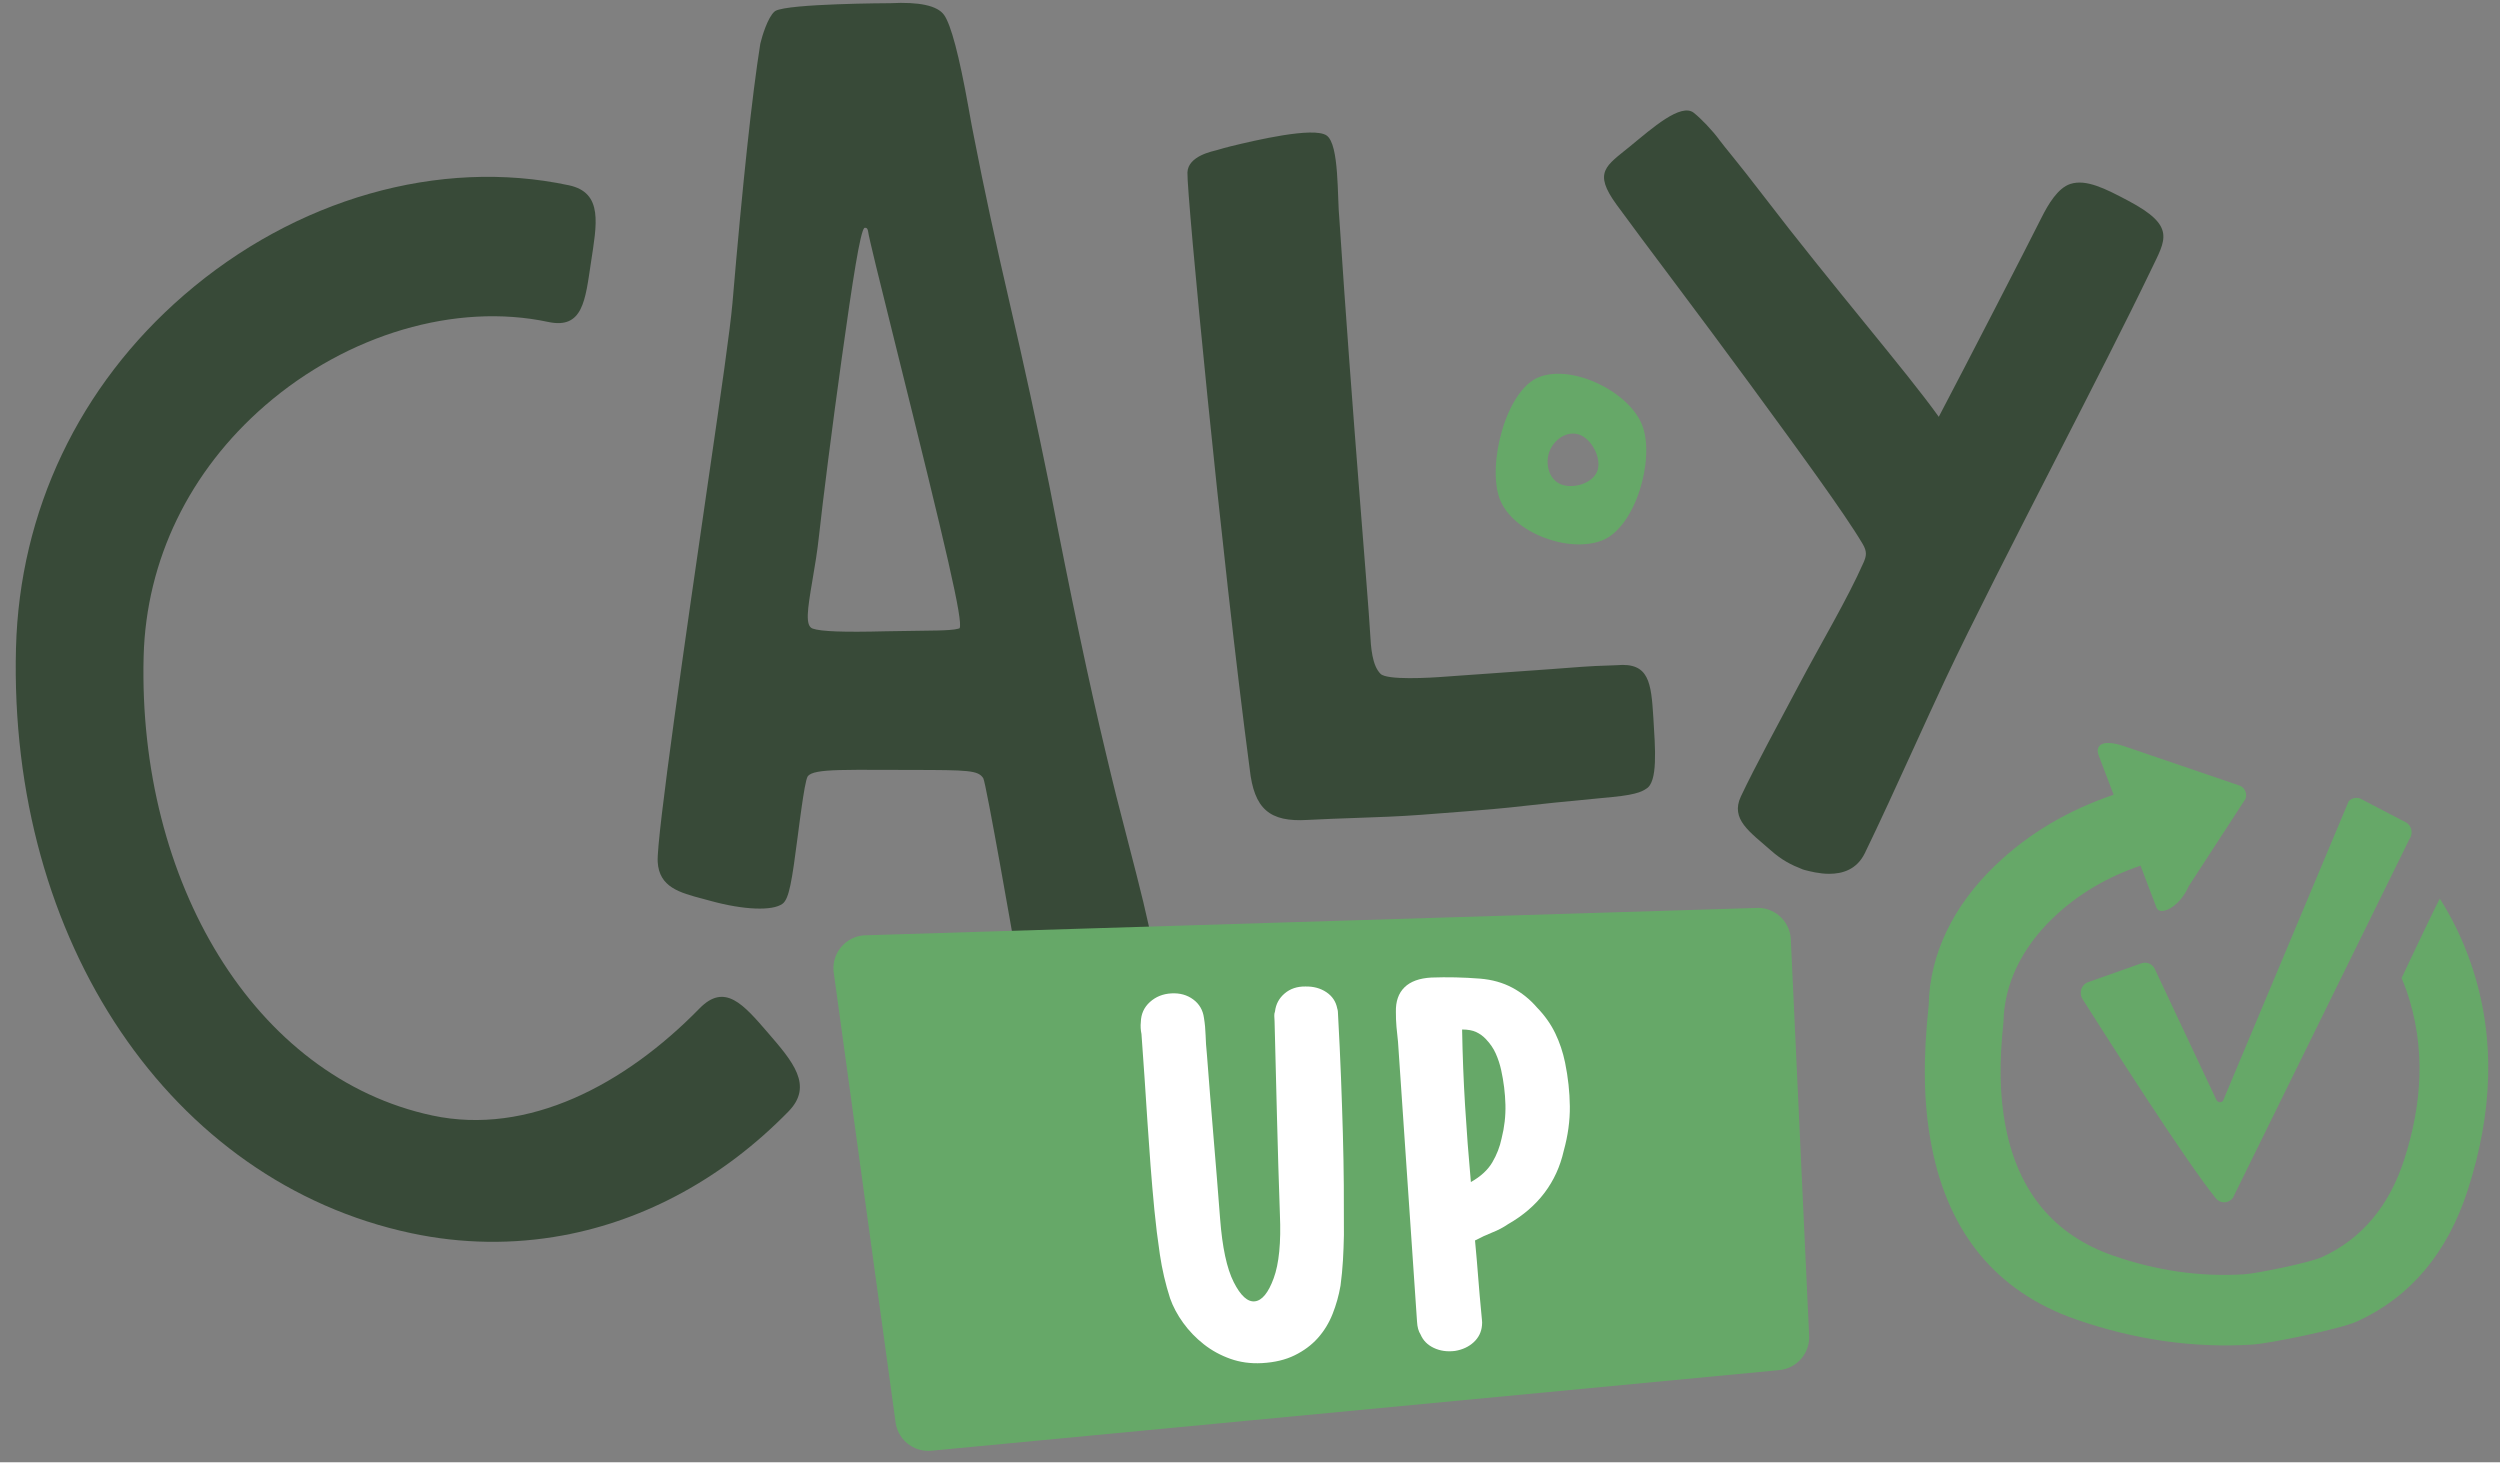 <svg width="109" height="64" preserveAspectRatio="xMinYMin meet" viewBox="0 0 159 93" xmlns="http://www.w3.org/2000/svg" version="1.0" fill-rule="evenodd" xmlns:xlink="http://www.w3.org/1999/xlink"><rect x="0" y="0" width="159" height="93" fill="#808080" stroke="none"/><title>...</title><desc>...</desc><g id="group" transform="scale(1,-1) translate(0,-93)" clip="0 0 159 93"><g transform=""><g transform=" matrix(1,0,0,-1,0,93)"><g transform=""><path d="M 0 0 L 158 0 L 158 93 L 0 93 Z " style="stroke: none; stroke-linecap: butt; stroke-width: 1; fill: none; fill-rule: evenodd;"/><g transform=""><path d="M 157.142 61.253 C 156.621 59.744 155.953 58.387 155.172 57.151 C 154.64 58.162 152.808 62.07 152.74 62.206 C 152.849 62.468 152.96 62.729 153.055 63.005 C 154.287 66.571 154.058 70.172 152.919 73.716 C 151.955 76.712 150.198 78.795 147.693 79.944 C 146.857 80.327 143.488 80.995 142.765 81.042 C 139.92 81.228 137.111 80.804 134.376 79.851 C 130.61 78.539 128.37 75.756 127.571 71.723 C 127.152 69.607 127.159 67.481 127.42 65.001 C 127.467 62.55 128.61 60.27 130.561 58.392 C 132.174 56.839 134.06 55.764 136.138 55.054 L 137.152 57.725 C 137.366 58.288 138.62 57.71 139.191 56.378 L 142.821 50.796 C 142.934 50.458 142.766 50.088 142.442 49.966 L 135.111 47.463 C 133.555 46.935 133.272 47.506 133.471 48.03 L 134.426 50.545 C 131.616 51.5 129.067 52.95 126.888 55.048 C 124.264 57.574 122.726 60.64 122.664 63.937 C 122.312 67.273 122.303 70.133 122.866 72.978 C 123.941 78.403 126.954 82.146 132.019 83.91 C 135.698 85.192 139.476 85.761 143.302 85.512 C 144.274 85.448 148.806 84.55 149.929 84.034 C 153.299 82.489 155.663 79.689 156.959 75.658 C 158.491 70.892 158.799 66.048 157.142 61.253 Z " style="stroke: none; stroke-linecap: butt; stroke-width: 1; fill: rgb(40%,66%,41%); fill-rule: evenodd;"/></g><g transform=""><path d="M 140.962 69.952 L 137.036 61.608 C 136.876 61.296 136.523 61.151 136.201 61.264 L 132.805 62.465 C 132.376 62.616 132.199 63.147 132.448 63.54 C 134.044 66.059 139.089 73.972 140.935 76.219 C 141.223 76.569 141.747 76.547 142.013 76.18 L 153.24 53.367 C 153.485 53.028 153.397 52.544 153.05 52.322 L 150.232 50.851 C 149.958 50.675 149.604 50.719 149.377 50.956 L 141.382 70.017 C 141.257 70.147 141.045 70.115 140.962 69.952 Z " style="stroke: none; stroke-linecap: butt; stroke-width: 1; fill: rgb(40%,66%,41%); fill-rule: evenodd;"/></g><g transform=""><path d="M 135.348 12.763 C 133.901 11.997 132.677 11.373 131.672 11.7 C 130.878 11.961 130.272 12.979 129.832 13.858 C 128.946 15.629 125.106 23.085 123.306 26.51 C 121.273 23.656 116.579 18.238 112.076 12.352 C 110.503 10.296 109.661 9.325 109.363 8.914 C 108.919 8.301 108.189 7.545 107.729 7.177 C 106.909 6.521 105.069 8.162 103.688 9.293 C 102.137 10.562 101.302 10.934 102.812 13.013 C 104.484 15.315 108.03 19.965 111.306 24.441 C 114.397 28.663 117.317 32.651 118.463 34.59 C 118.765 35.099 118.699 35.374 118.518 35.786 C 117.509 38.077 115.804 40.932 114.401 43.584 C 113.228 45.801 111.601 48.782 110.72 50.656 C 110.038 52.104 111.292 52.909 112.609 54.072 C 113.323 54.703 113.895 54.996 114.642 55.289 L 114.76 55.327 C 115.108 55.418 115.705 55.575 116.344 55.575 C 117.185 55.574 118.098 55.303 118.607 54.254 C 119.564 52.285 120.635 49.936 121.672 47.664 C 122.384 46.104 123.081 44.576 123.716 43.224 C 125.39 39.667 128.093 34.387 130.707 29.28 C 133.068 24.667 135.298 20.311 136.805 17.17 C 137.74 15.221 138.413 14.385 135.348 12.763 Z " style="stroke: none; stroke-linecap: butt; stroke-width: 1; fill: rgb(22%,29%,22%); fill-rule: evenodd;"/></g><g transform=""><path d="M 102.839 42.306 L 102.297 42.327 C 101.13 42.355 100.185 42.442 98.589 42.561 C 97.227 42.663 92.229 43.01 92.044 43.026 C 90.835 43.124 88.216 43.262 87.806 42.859 C 87.269 42.333 87.189 41.191 87.138 40.232 C 87.029 38.165 85.972 25.944 85.187 13.986 C 85.038 12.543 85.191 9.195 84.375 8.619 C 83.56 8.042 79.815 8.929 78.255 9.309 C 77.971 9.378 77.69 9.46 77.408 9.543 C 77.153 9.617 75.562 9.905 75.521 10.965 C 75.469 12.323 77.685 35.343 79.481 48.905 C 79.759 51.446 80.735 52.297 83.168 52.147 C 84.19 52.092 85.213 52.057 86.235 52.021 C 87.602 51.974 89.014 51.925 90.379 51.822 C 95 51.474 95.662 51.4 96.981 51.252 C 97.937 51.145 99.246 50.999 102.555 50.689 C 104.291 50.526 104.544 50.252 104.702 50.162 C 105.449 49.737 105.273 47.585 105.154 45.657 C 105.014 43.41 104.89 42.121 102.839 42.306 Z " style="stroke: none; stroke-linecap: butt; stroke-width: 1; fill: rgb(22%,29%,22%); fill-rule: evenodd;"/></g><g transform=""><path d="M 101.622 29.854 C 101.409 30.67 100.248 31.068 99.432 30.855 C 98.616 30.641 98.276 29.705 98.489 28.889 C 98.702 28.073 99.535 27.401 100.351 27.614 C 101.168 27.827 101.835 29.038 101.622 29.854 Z M 104.451 27.063 C 103.633 24.924 100.041 23.158 97.902 23.975 C 95.763 24.792 94.569 29.601 95.386 31.74 C 96.204 33.879 99.737 35.196 101.876 34.379 C 104.016 33.562 105.268 29.203 104.451 27.063 Z " style="stroke: none; stroke-linecap: butt; stroke-width: 1; fill: rgb(40%,66%,41%); fill-rule: evenodd;"/></g><g transform=""><path d="M 61.03 39.958 C 61.018 39.965 60.975 39.977 60.943 39.986 C 60.688 40.062 60.128 40.086 59.671 40.099 C 59.271 40.11 58.789 40.115 58.218 40.121 C 57.631 40.127 56.992 40.133 56.344 40.149 C 53.654 40.218 52.217 40.164 51.689 39.979 C 51.2 39.809 51.348 38.802 51.674 36.888 C 51.821 36.029 51.986 35.056 52.092 34.05 C 52.316 31.978 52.92 27.187 53.539 22.755 C 54.243 17.717 54.708 14.747 54.973 14.492 C 54.998 14.486 55.022 14.488 55.047 14.488 C 55.13 14.489 55.184 14.56 55.209 14.707 C 55.251 15.073 55.905 17.719 56.979 22.034 C 60.224 35.076 61.261 39.498 61.03 39.958 Z M 72.287 55.65 C 72.167 55.176 71.151 51.254 71.007 50.673 C 70.766 49.698 70.53 48.743 70.322 47.85 C 69.293 43.563 68.091 37.872 66.75 30.935 L 66.75 30.932 C 65.94 26.947 65.089 23.031 64.22 19.293 C 63.338 15.499 62.576 11.957 61.955 8.761 C 61.862 8.316 61.74 7.663 61.59 6.804 C 61.003 3.535 60.482 1.565 60.042 0.949 C 59.615 0.354 58.458 0.109 56.628 0.203 C 56.563 0.203 50.149 0.224 49.317 0.694 L 49.255 0.739 C 48.822 1.122 48.464 2.32 48.356 2.776 C 47.831 6.07 47.235 11.619 46.585 19.267 C 46.443 20.927 45.854 24.99 45.107 30.137 L 45.038 30.608 C 43.648 40.184 41.744 53.299 41.829 54.809 C 41.92 56.427 43.214 56.77 44.712 57.167 L 45.209 57.301 C 47.305 57.877 49.137 57.948 49.77 57.478 C 50.186 57.168 50.365 56.059 50.734 53.199 C 50.819 52.543 50.905 51.875 50.996 51.256 C 51.097 50.572 51.249 49.538 51.38 49.361 C 51.588 49.118 52.158 49.01 53.413 48.976 C 54.054 48.958 54.858 48.958 55.874 48.962 L 57.967 48.968 C 61.6 48.973 62.212 48.988 62.537 49.497 C 62.717 49.79 64.514 60.113 64.556 60.352 C 65.148 63.769 65.31 63.614 67.869 63.405 C 69.076 63.307 73.724 62.74 73.53 61.403 C 73.307 59.87 72.919 58.128 72.287 55.65 Z " style="stroke: none; stroke-linecap: butt; stroke-width: 1; fill: rgb(22%,29%,22%); fill-rule: evenodd;"/></g><g transform=""><path d="M 35.795 78.573 C 32.643 79.155 29.388 79.12 26.147 78.429 C 10.866 75.173 0.532 59.868 1.017 41.211 C 1.243 32.505 5.036 24.537 11.697 18.772 C 18.784 12.639 27.938 10.027 36.179 11.783 C 38.393 12.254 37.946 14.292 37.585 16.693 C 37.223 19.094 37.081 20.946 34.871 20.477 C 28.996 19.224 22.096 21.257 16.869 25.781 C 12.04 29.96 9.294 35.629 9.135 41.746 C 8.763 56.073 16.174 68.534 27.505 70.948 C 33.586 72.244 39.746 68.991 44.491 64.135 C 46.101 62.489 47.276 63.873 48.839 65.682 C 50.401 67.492 51.758 69.041 50.149 70.687 C 46.018 74.915 41.05 77.602 35.795 78.573 Z " style="stroke: none; stroke-linecap: butt; stroke-width: 1; fill: rgb(22%,29%,22%); fill-rule: evenodd;"/></g><g transform=""><path d="M 113.139 87.141 L 59.215 92.268 C 58.059 92.366 57.041 91.507 56.944 90.35 L 53.013 61.759 C 52.914 60.603 53.773 59.585 54.931 59.488 L 111.619 57.748 C 112.777 57.65 113.794 58.509 113.892 59.666 L 115.057 84.869 C 115.155 86.026 114.296 87.043 113.139 87.141 Z " style="stroke: none; stroke-linecap: butt; stroke-width: 1; fill: rgb(40%,66%,41%); fill-rule: evenodd;"/></g><g transform=""><path d="M 85.473 78.555 C 85.462 79.103 85.442 79.641 85.411 80.172 C 85.379 80.703 85.328 81.235 85.257 81.767 C 85.15 82.39 84.982 82.99 84.753 83.566 C 84.524 84.144 84.211 84.654 83.815 85.099 C 83.418 85.543 82.927 85.909 82.341 86.197 C 81.755 86.485 81.062 86.65 80.263 86.694 C 79.543 86.733 78.872 86.642 78.249 86.42 C 77.625 86.198 77.062 85.89 76.56 85.494 C 76.057 85.098 75.621 84.646 75.253 84.137 C 74.884 83.628 74.605 83.106 74.416 82.569 C 74.126 81.669 73.91 80.741 73.768 79.788 C 73.626 78.835 73.509 77.884 73.417 76.937 C 73.324 75.973 73.243 75.029 73.173 74.108 C 73.102 73.186 73.037 72.268 72.978 71.355 C 72.918 70.441 72.858 69.523 72.797 68.6 C 72.737 67.678 72.67 66.734 72.598 65.768 C 72.544 65.507 72.53 65.252 72.557 65.004 C 72.569 64.492 72.761 64.067 73.133 63.729 C 73.506 63.392 73.962 63.208 74.502 63.179 C 75.042 63.149 75.504 63.279 75.891 63.566 C 76.277 63.853 76.504 64.242 76.571 64.732 C 76.631 65.099 76.666 65.472 76.677 65.85 C 76.688 66.229 76.713 66.62 76.756 67.023 C 76.895 68.849 77.036 70.601 77.177 72.276 C 77.319 73.953 77.459 75.695 77.598 77.503 C 77.737 79.33 78.026 80.676 78.464 81.542 C 78.902 82.409 79.35 82.816 79.808 82.765 C 80.267 82.713 80.666 82.225 81.006 81.298 C 81.347 80.371 81.479 79.02 81.402 77.243 C 81.329 75.167 81.268 73.116 81.217 71.091 C 81.167 69.066 81.116 67.015 81.062 64.937 C 81.057 64.832 81.051 64.726 81.045 64.621 C 81.039 64.515 81.054 64.418 81.09 64.327 C 81.144 63.866 81.349 63.485 81.704 63.183 C 82.058 62.882 82.496 62.735 83.018 62.741 C 83.538 62.73 83.986 62.852 84.361 63.105 C 84.735 63.357 84.965 63.702 85.048 64.138 C 85.072 64.207 85.085 64.273 85.089 64.334 C 85.092 64.396 85.095 64.453 85.098 64.506 C 85.176 65.93 85.239 67.266 85.287 68.515 C 85.335 69.765 85.374 70.957 85.406 72.092 C 85.438 73.228 85.458 74.329 85.466 75.395 C 85.474 76.462 85.476 77.515 85.473 78.555 Z " style="stroke: none; stroke-linecap: butt; stroke-width: 1; fill: rgb(100%,100%,100%); fill-rule: evenodd;"/></g><g transform=""><path d="M 92.99 65.477 C 93.019 67.115 93.081 68.729 93.179 70.32 C 93.275 71.91 93.399 73.53 93.548 75.179 C 94.171 74.828 94.624 74.411 94.909 73.928 C 95.193 73.446 95.391 72.936 95.502 72.401 C 95.683 71.686 95.765 70.968 95.745 70.246 C 95.726 69.524 95.636 68.797 95.476 68.065 C 95.396 67.699 95.282 67.349 95.133 67.013 C 94.985 66.677 94.772 66.368 94.497 66.082 C 94.326 65.898 94.122 65.75 93.886 65.639 C 93.649 65.529 93.35 65.475 92.99 65.477 Z M 93.811 78.894 C 93.855 79.332 93.892 79.745 93.923 80.131 C 93.954 80.517 93.985 80.895 94.015 81.263 C 94.045 81.631 94.075 82 94.106 82.369 C 94.135 82.738 94.172 83.132 94.215 83.553 C 94.223 83.694 94.234 83.821 94.251 83.934 C 94.267 84.049 94.268 84.167 94.255 84.291 C 94.218 84.717 94.042 85.074 93.728 85.365 C 93.413 85.655 93.017 85.84 92.54 85.919 C 92.042 85.981 91.593 85.918 91.191 85.728 C 90.79 85.538 90.509 85.254 90.348 84.874 C 90.216 84.67 90.142 84.401 90.124 84.067 C 89.917 81.01 89.715 78.037 89.517 75.147 C 89.319 72.258 89.118 69.293 88.913 66.254 C 88.875 65.939 88.843 65.623 88.816 65.308 C 88.788 64.991 88.777 64.675 88.779 64.357 C 88.763 63.689 88.945 63.167 89.325 62.794 C 89.706 62.42 90.276 62.213 91.036 62.172 C 92.036 62.135 93.069 62.158 94.137 62.241 C 94.901 62.305 95.584 62.497 96.183 62.817 C 96.782 63.137 97.305 63.558 97.755 64.08 C 98.243 64.582 98.628 65.126 98.911 65.71 C 99.193 66.294 99.402 66.917 99.539 67.58 C 99.731 68.521 99.832 69.451 99.842 70.366 C 99.851 71.283 99.722 72.224 99.454 73.191 C 99.228 74.191 98.821 75.081 98.231 75.863 C 97.642 76.644 96.872 77.308 95.919 77.853 C 95.61 78.064 95.274 78.242 94.911 78.384 C 94.547 78.528 94.181 78.698 93.811 78.894 Z " style="stroke: none; stroke-linecap: butt; stroke-width: 1; fill: rgb(100%,100%,100%); fill-rule: evenodd;"/></g></g></g></g></g></svg>